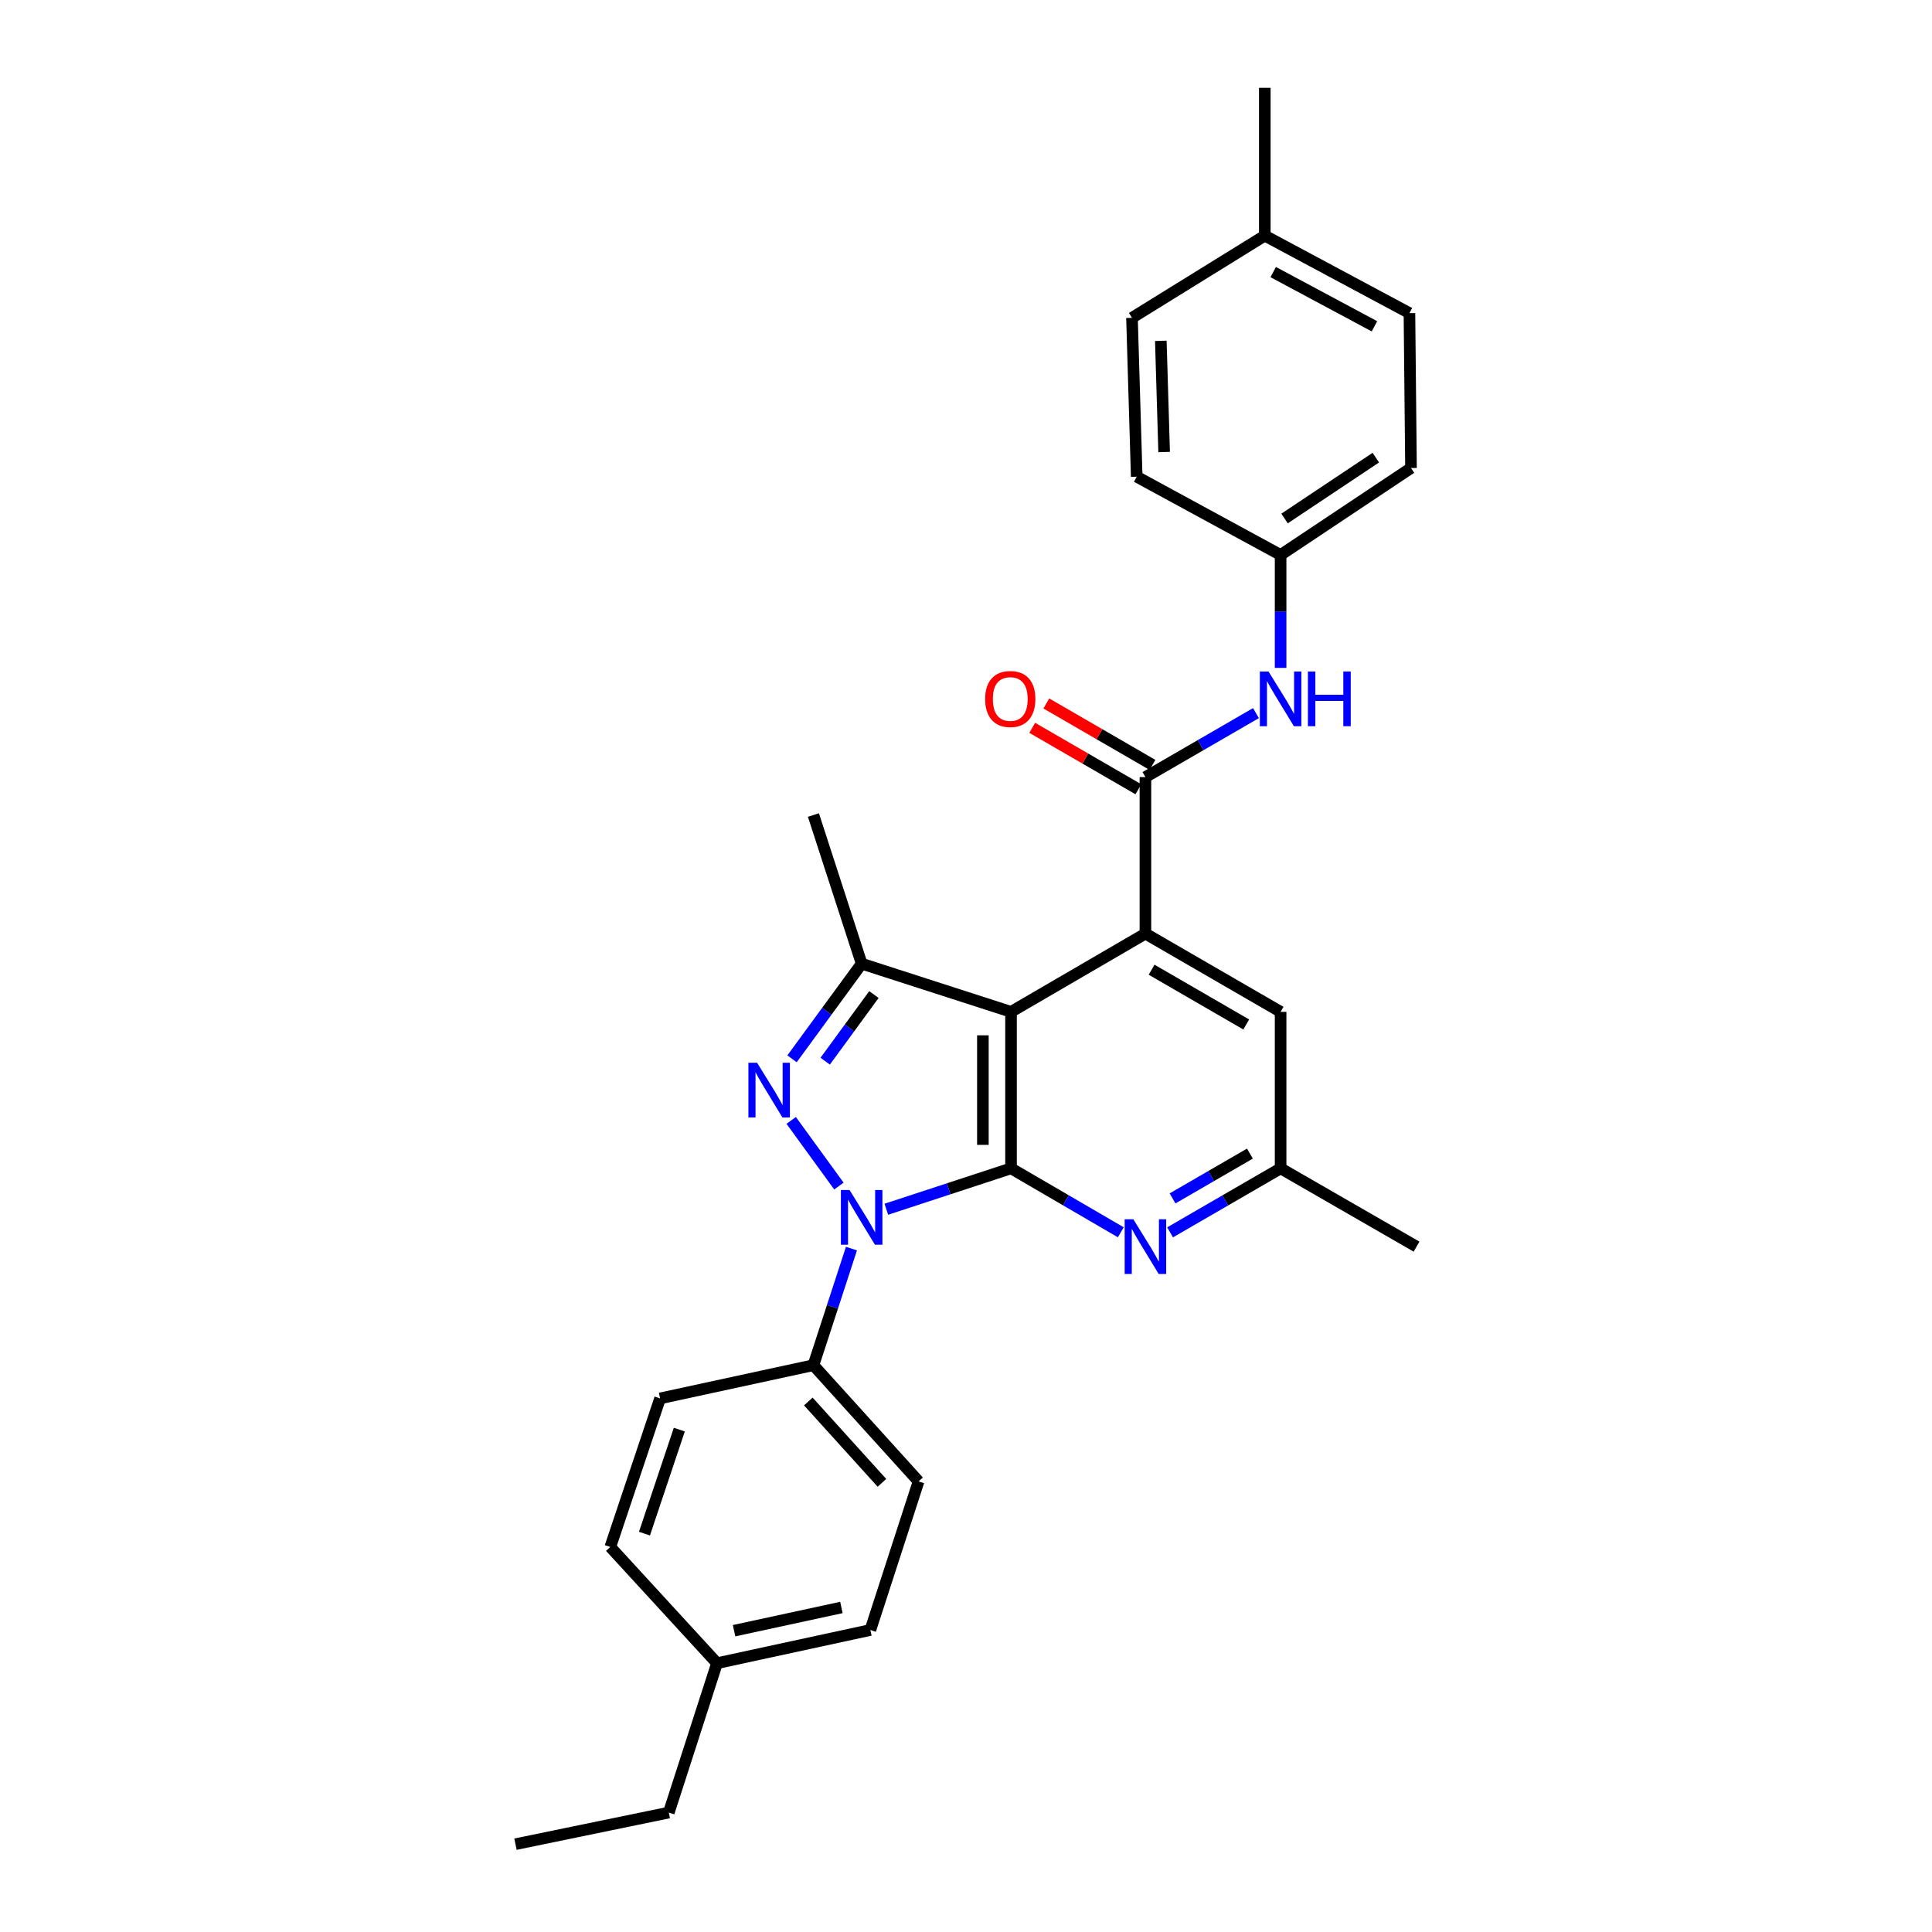 <?xml version='1.0' encoding='iso-8859-1'?>
<svg version='1.1' baseProfile='full'
              xmlns='http://www.w3.org/2000/svg'
                      xmlns:rdkit='http://www.rdkit.org/xml'
                      xmlns:xlink='http://www.w3.org/1999/xlink'
                  xml:space='preserve'
width='1000px' height='1000px' viewBox='0 0 1000 1000'>
<!-- END OF HEADER -->
<rect style='opacity:1.0;fill:#FFFFFF;stroke:none' width='1000' height='1000' x='0' y='0'> </rect>
<path class='bond-0' d='M 523.307,604.734 L 491.035,615.32' style='fill:none;fill-rule:evenodd;stroke:#000000;stroke-width:6px;stroke-linecap:butt;stroke-linejoin:miter;stroke-opacity:1' />
<path class='bond-0' d='M 491.035,615.32 L 458.764,625.906' style='fill:none;fill-rule:evenodd;stroke:#0000FF;stroke-width:6px;stroke-linecap:butt;stroke-linejoin:miter;stroke-opacity:1' />
<path class='bond-1' d='M 523.307,604.734 L 523.307,523.736' style='fill:none;fill-rule:evenodd;stroke:#000000;stroke-width:6px;stroke-linecap:butt;stroke-linejoin:miter;stroke-opacity:1' />
<path class='bond-1' d='M 508.74,592.585 L 508.74,535.885' style='fill:none;fill-rule:evenodd;stroke:#000000;stroke-width:6px;stroke-linecap:butt;stroke-linejoin:miter;stroke-opacity:1' />
<path class='bond-6' d='M 523.307,604.734 L 551.712,621.28' style='fill:none;fill-rule:evenodd;stroke:#000000;stroke-width:6px;stroke-linecap:butt;stroke-linejoin:miter;stroke-opacity:1' />
<path class='bond-6' d='M 551.712,621.28 L 580.118,637.826' style='fill:none;fill-rule:evenodd;stroke:#0000FF;stroke-width:6px;stroke-linecap:butt;stroke-linejoin:miter;stroke-opacity:1' />
<path class='bond-2' d='M 434.218,613.901 L 409.522,579.926' style='fill:none;fill-rule:evenodd;stroke:#0000FF;stroke-width:6px;stroke-linecap:butt;stroke-linejoin:miter;stroke-opacity:1' />
<path class='bond-8' d='M 440.714,646.269 L 430.869,676.445' style='fill:none;fill-rule:evenodd;stroke:#0000FF;stroke-width:6px;stroke-linecap:butt;stroke-linejoin:miter;stroke-opacity:1' />
<path class='bond-8' d='M 430.869,676.445 L 421.024,706.62' style='fill:none;fill-rule:evenodd;stroke:#000000;stroke-width:6px;stroke-linecap:butt;stroke-linejoin:miter;stroke-opacity:1' />
<path class='bond-3' d='M 523.307,523.736 L 592.871,483.24' style='fill:none;fill-rule:evenodd;stroke:#000000;stroke-width:6px;stroke-linecap:butt;stroke-linejoin:miter;stroke-opacity:1' />
<path class='bond-4' d='M 523.307,523.736 L 445.99,498.794' style='fill:none;fill-rule:evenodd;stroke:#000000;stroke-width:6px;stroke-linecap:butt;stroke-linejoin:miter;stroke-opacity:1' />
<path class='bond-28' d='M 409.957,548.044 L 427.974,523.419' style='fill:none;fill-rule:evenodd;stroke:#0000FF;stroke-width:6px;stroke-linecap:butt;stroke-linejoin:miter;stroke-opacity:1' />
<path class='bond-28' d='M 427.974,523.419 L 445.99,498.794' style='fill:none;fill-rule:evenodd;stroke:#000000;stroke-width:6px;stroke-linecap:butt;stroke-linejoin:miter;stroke-opacity:1' />
<path class='bond-28' d='M 427.118,549.258 L 439.73,532.02' style='fill:none;fill-rule:evenodd;stroke:#0000FF;stroke-width:6px;stroke-linecap:butt;stroke-linejoin:miter;stroke-opacity:1' />
<path class='bond-28' d='M 439.73,532.02 L 452.341,514.783' style='fill:none;fill-rule:evenodd;stroke:#000000;stroke-width:6px;stroke-linecap:butt;stroke-linejoin:miter;stroke-opacity:1' />
<path class='bond-5' d='M 592.871,483.24 L 592.871,402.217' style='fill:none;fill-rule:evenodd;stroke:#000000;stroke-width:6px;stroke-linecap:butt;stroke-linejoin:miter;stroke-opacity:1' />
<path class='bond-29' d='M 592.871,483.24 L 662.839,523.736' style='fill:none;fill-rule:evenodd;stroke:#000000;stroke-width:6px;stroke-linecap:butt;stroke-linejoin:miter;stroke-opacity:1' />
<path class='bond-29' d='M 596.069,501.922 L 645.047,530.269' style='fill:none;fill-rule:evenodd;stroke:#000000;stroke-width:6px;stroke-linecap:butt;stroke-linejoin:miter;stroke-opacity:1' />
<path class='bond-15' d='M 445.99,498.794 L 421.024,421.858' style='fill:none;fill-rule:evenodd;stroke:#000000;stroke-width:6px;stroke-linecap:butt;stroke-linejoin:miter;stroke-opacity:1' />
<path class='bond-7' d='M 592.871,402.217 L 621.475,385.662' style='fill:none;fill-rule:evenodd;stroke:#000000;stroke-width:6px;stroke-linecap:butt;stroke-linejoin:miter;stroke-opacity:1' />
<path class='bond-7' d='M 621.475,385.662 L 650.078,369.107' style='fill:none;fill-rule:evenodd;stroke:#0000FF;stroke-width:6px;stroke-linecap:butt;stroke-linejoin:miter;stroke-opacity:1' />
<path class='bond-11' d='M 596.519,395.914 L 569.05,380.013' style='fill:none;fill-rule:evenodd;stroke:#000000;stroke-width:6px;stroke-linecap:butt;stroke-linejoin:miter;stroke-opacity:1' />
<path class='bond-11' d='M 569.05,380.013 L 541.58,364.113' style='fill:none;fill-rule:evenodd;stroke:#FF0000;stroke-width:6px;stroke-linecap:butt;stroke-linejoin:miter;stroke-opacity:1' />
<path class='bond-11' d='M 589.222,408.521 L 561.752,392.62' style='fill:none;fill-rule:evenodd;stroke:#000000;stroke-width:6px;stroke-linecap:butt;stroke-linejoin:miter;stroke-opacity:1' />
<path class='bond-11' d='M 561.752,392.62 L 534.282,376.72' style='fill:none;fill-rule:evenodd;stroke:#FF0000;stroke-width:6px;stroke-linecap:butt;stroke-linejoin:miter;stroke-opacity:1' />
<path class='bond-10' d='M 605.632,637.864 L 634.236,621.299' style='fill:none;fill-rule:evenodd;stroke:#0000FF;stroke-width:6px;stroke-linecap:butt;stroke-linejoin:miter;stroke-opacity:1' />
<path class='bond-10' d='M 634.236,621.299 L 662.839,604.734' style='fill:none;fill-rule:evenodd;stroke:#000000;stroke-width:6px;stroke-linecap:butt;stroke-linejoin:miter;stroke-opacity:1' />
<path class='bond-10' d='M 606.913,620.289 L 626.936,608.694' style='fill:none;fill-rule:evenodd;stroke:#0000FF;stroke-width:6px;stroke-linecap:butt;stroke-linejoin:miter;stroke-opacity:1' />
<path class='bond-10' d='M 626.936,608.694 L 646.958,597.098' style='fill:none;fill-rule:evenodd;stroke:#000000;stroke-width:6px;stroke-linecap:butt;stroke-linejoin:miter;stroke-opacity:1' />
<path class='bond-14' d='M 662.839,345.7 L 662.839,316.473' style='fill:none;fill-rule:evenodd;stroke:#0000FF;stroke-width:6px;stroke-linecap:butt;stroke-linejoin:miter;stroke-opacity:1' />
<path class='bond-14' d='M 662.839,316.473 L 662.839,287.245' style='fill:none;fill-rule:evenodd;stroke:#000000;stroke-width:6px;stroke-linecap:butt;stroke-linejoin:miter;stroke-opacity:1' />
<path class='bond-12' d='M 421.024,706.62 L 475.455,766.765' style='fill:none;fill-rule:evenodd;stroke:#000000;stroke-width:6px;stroke-linecap:butt;stroke-linejoin:miter;stroke-opacity:1' />
<path class='bond-12' d='M 418.388,725.416 L 456.49,767.517' style='fill:none;fill-rule:evenodd;stroke:#000000;stroke-width:6px;stroke-linecap:butt;stroke-linejoin:miter;stroke-opacity:1' />
<path class='bond-13' d='M 421.024,706.62 L 341.66,723.809' style='fill:none;fill-rule:evenodd;stroke:#000000;stroke-width:6px;stroke-linecap:butt;stroke-linejoin:miter;stroke-opacity:1' />
<path class='bond-9' d='M 662.839,523.736 L 662.839,604.734' style='fill:none;fill-rule:evenodd;stroke:#000000;stroke-width:6px;stroke-linecap:butt;stroke-linejoin:miter;stroke-opacity:1' />
<path class='bond-24' d='M 662.839,604.734 L 733.197,645.254' style='fill:none;fill-rule:evenodd;stroke:#000000;stroke-width:6px;stroke-linecap:butt;stroke-linejoin:miter;stroke-opacity:1' />
<path class='bond-16' d='M 475.455,766.765 L 450.498,843.685' style='fill:none;fill-rule:evenodd;stroke:#000000;stroke-width:6px;stroke-linecap:butt;stroke-linejoin:miter;stroke-opacity:1' />
<path class='bond-17' d='M 341.66,723.809 L 315.893,800.713' style='fill:none;fill-rule:evenodd;stroke:#000000;stroke-width:6px;stroke-linecap:butt;stroke-linejoin:miter;stroke-opacity:1' />
<path class='bond-17' d='M 351.607,739.972 L 333.57,793.805' style='fill:none;fill-rule:evenodd;stroke:#000000;stroke-width:6px;stroke-linecap:butt;stroke-linejoin:miter;stroke-opacity:1' />
<path class='bond-20' d='M 662.839,287.245 L 588.363,246.742' style='fill:none;fill-rule:evenodd;stroke:#000000;stroke-width:6px;stroke-linecap:butt;stroke-linejoin:miter;stroke-opacity:1' />
<path class='bond-21' d='M 662.839,287.245 L 730.332,242.242' style='fill:none;fill-rule:evenodd;stroke:#000000;stroke-width:6px;stroke-linecap:butt;stroke-linejoin:miter;stroke-opacity:1' />
<path class='bond-21' d='M 664.882,268.375 L 712.127,236.873' style='fill:none;fill-rule:evenodd;stroke:#000000;stroke-width:6px;stroke-linecap:butt;stroke-linejoin:miter;stroke-opacity:1' />
<path class='bond-30' d='M 450.498,843.685 L 371.125,860.865' style='fill:none;fill-rule:evenodd;stroke:#000000;stroke-width:6px;stroke-linecap:butt;stroke-linejoin:miter;stroke-opacity:1' />
<path class='bond-30' d='M 435.51,832.025 L 379.949,844.051' style='fill:none;fill-rule:evenodd;stroke:#000000;stroke-width:6px;stroke-linecap:butt;stroke-linejoin:miter;stroke-opacity:1' />
<path class='bond-18' d='M 315.893,800.713 L 371.125,860.865' style='fill:none;fill-rule:evenodd;stroke:#000000;stroke-width:6px;stroke-linecap:butt;stroke-linejoin:miter;stroke-opacity:1' />
<path class='bond-25' d='M 371.125,860.865 L 346.168,938.182' style='fill:none;fill-rule:evenodd;stroke:#000000;stroke-width:6px;stroke-linecap:butt;stroke-linejoin:miter;stroke-opacity:1' />
<path class='bond-19' d='M 654.658,121.97 L 729.522,162.069' style='fill:none;fill-rule:evenodd;stroke:#000000;stroke-width:6px;stroke-linecap:butt;stroke-linejoin:miter;stroke-opacity:1' />
<path class='bond-19' d='M 659.01,140.826 L 711.415,168.895' style='fill:none;fill-rule:evenodd;stroke:#000000;stroke-width:6px;stroke-linecap:butt;stroke-linejoin:miter;stroke-opacity:1' />
<path class='bond-26' d='M 654.658,121.97 L 654.658,45.455' style='fill:none;fill-rule:evenodd;stroke:#000000;stroke-width:6px;stroke-linecap:butt;stroke-linejoin:miter;stroke-opacity:1' />
<path class='bond-31' d='M 654.658,121.97 L 585.911,164.513' style='fill:none;fill-rule:evenodd;stroke:#000000;stroke-width:6px;stroke-linecap:butt;stroke-linejoin:miter;stroke-opacity:1' />
<path class='bond-22' d='M 588.363,246.742 L 585.911,164.513' style='fill:none;fill-rule:evenodd;stroke:#000000;stroke-width:6px;stroke-linecap:butt;stroke-linejoin:miter;stroke-opacity:1' />
<path class='bond-22' d='M 602.556,233.973 L 600.839,176.413' style='fill:none;fill-rule:evenodd;stroke:#000000;stroke-width:6px;stroke-linecap:butt;stroke-linejoin:miter;stroke-opacity:1' />
<path class='bond-23' d='M 730.332,242.242 L 729.522,162.069' style='fill:none;fill-rule:evenodd;stroke:#000000;stroke-width:6px;stroke-linecap:butt;stroke-linejoin:miter;stroke-opacity:1' />
<path class='bond-27' d='M 346.168,938.182 L 266.803,954.545' style='fill:none;fill-rule:evenodd;stroke:#000000;stroke-width:6px;stroke-linecap:butt;stroke-linejoin:miter;stroke-opacity:1' />
<path  class='atom-1' d='M 439.73 615.937
L 449.01 630.937
Q 449.93 632.417, 451.41 635.097
Q 452.89 637.777, 452.97 637.937
L 452.97 615.937
L 456.73 615.937
L 456.73 644.257
L 452.85 644.257
L 442.89 627.857
Q 441.73 625.937, 440.49 623.737
Q 439.29 621.537, 438.93 620.857
L 438.93 644.257
L 435.25 644.257
L 435.25 615.937
L 439.73 615.937
' fill='#0000FF'/>
<path  class='atom-3' d='M 391.854 550.071
L 401.134 565.071
Q 402.054 566.551, 403.534 569.231
Q 405.014 571.911, 405.094 572.071
L 405.094 550.071
L 408.854 550.071
L 408.854 578.391
L 404.974 578.391
L 395.014 561.991
Q 393.854 560.071, 392.614 557.871
Q 391.414 555.671, 391.054 554.991
L 391.054 578.391
L 387.374 578.391
L 387.374 550.071
L 391.854 550.071
' fill='#0000FF'/>
<path  class='atom-7' d='M 586.611 631.094
L 595.891 646.094
Q 596.811 647.574, 598.291 650.254
Q 599.771 652.934, 599.851 653.094
L 599.851 631.094
L 603.611 631.094
L 603.611 659.414
L 599.731 659.414
L 589.771 643.014
Q 588.611 641.094, 587.371 638.894
Q 586.171 636.694, 585.811 636.014
L 585.811 659.414
L 582.131 659.414
L 582.131 631.094
L 586.611 631.094
' fill='#0000FF'/>
<path  class='atom-8' d='M 656.579 347.562
L 665.859 362.562
Q 666.779 364.042, 668.259 366.722
Q 669.739 369.402, 669.819 369.562
L 669.819 347.562
L 673.579 347.562
L 673.579 375.882
L 669.699 375.882
L 659.739 359.482
Q 658.579 357.562, 657.339 355.362
Q 656.139 353.162, 655.779 352.482
L 655.779 375.882
L 652.099 375.882
L 652.099 347.562
L 656.579 347.562
' fill='#0000FF'/>
<path  class='atom-8' d='M 676.979 347.562
L 680.819 347.562
L 680.819 359.602
L 695.299 359.602
L 695.299 347.562
L 699.139 347.562
L 699.139 375.882
L 695.299 375.882
L 695.299 362.802
L 680.819 362.802
L 680.819 375.882
L 676.979 375.882
L 676.979 347.562
' fill='#0000FF'/>
<path  class='atom-12' d='M 509.91 361.802
Q 509.91 355.002, 513.27 351.202
Q 516.63 347.402, 522.91 347.402
Q 529.19 347.402, 532.55 351.202
Q 535.91 355.002, 535.91 361.802
Q 535.91 368.682, 532.51 372.602
Q 529.11 376.482, 522.91 376.482
Q 516.67 376.482, 513.27 372.602
Q 509.91 368.722, 509.91 361.802
M 522.91 373.282
Q 527.23 373.282, 529.55 370.402
Q 531.91 367.482, 531.91 361.802
Q 531.91 356.242, 529.55 353.442
Q 527.23 350.602, 522.91 350.602
Q 518.59 350.602, 516.23 353.402
Q 513.91 356.202, 513.91 361.802
Q 513.91 367.522, 516.23 370.402
Q 518.59 373.282, 522.91 373.282
' fill='#FF0000'/>
</svg>
